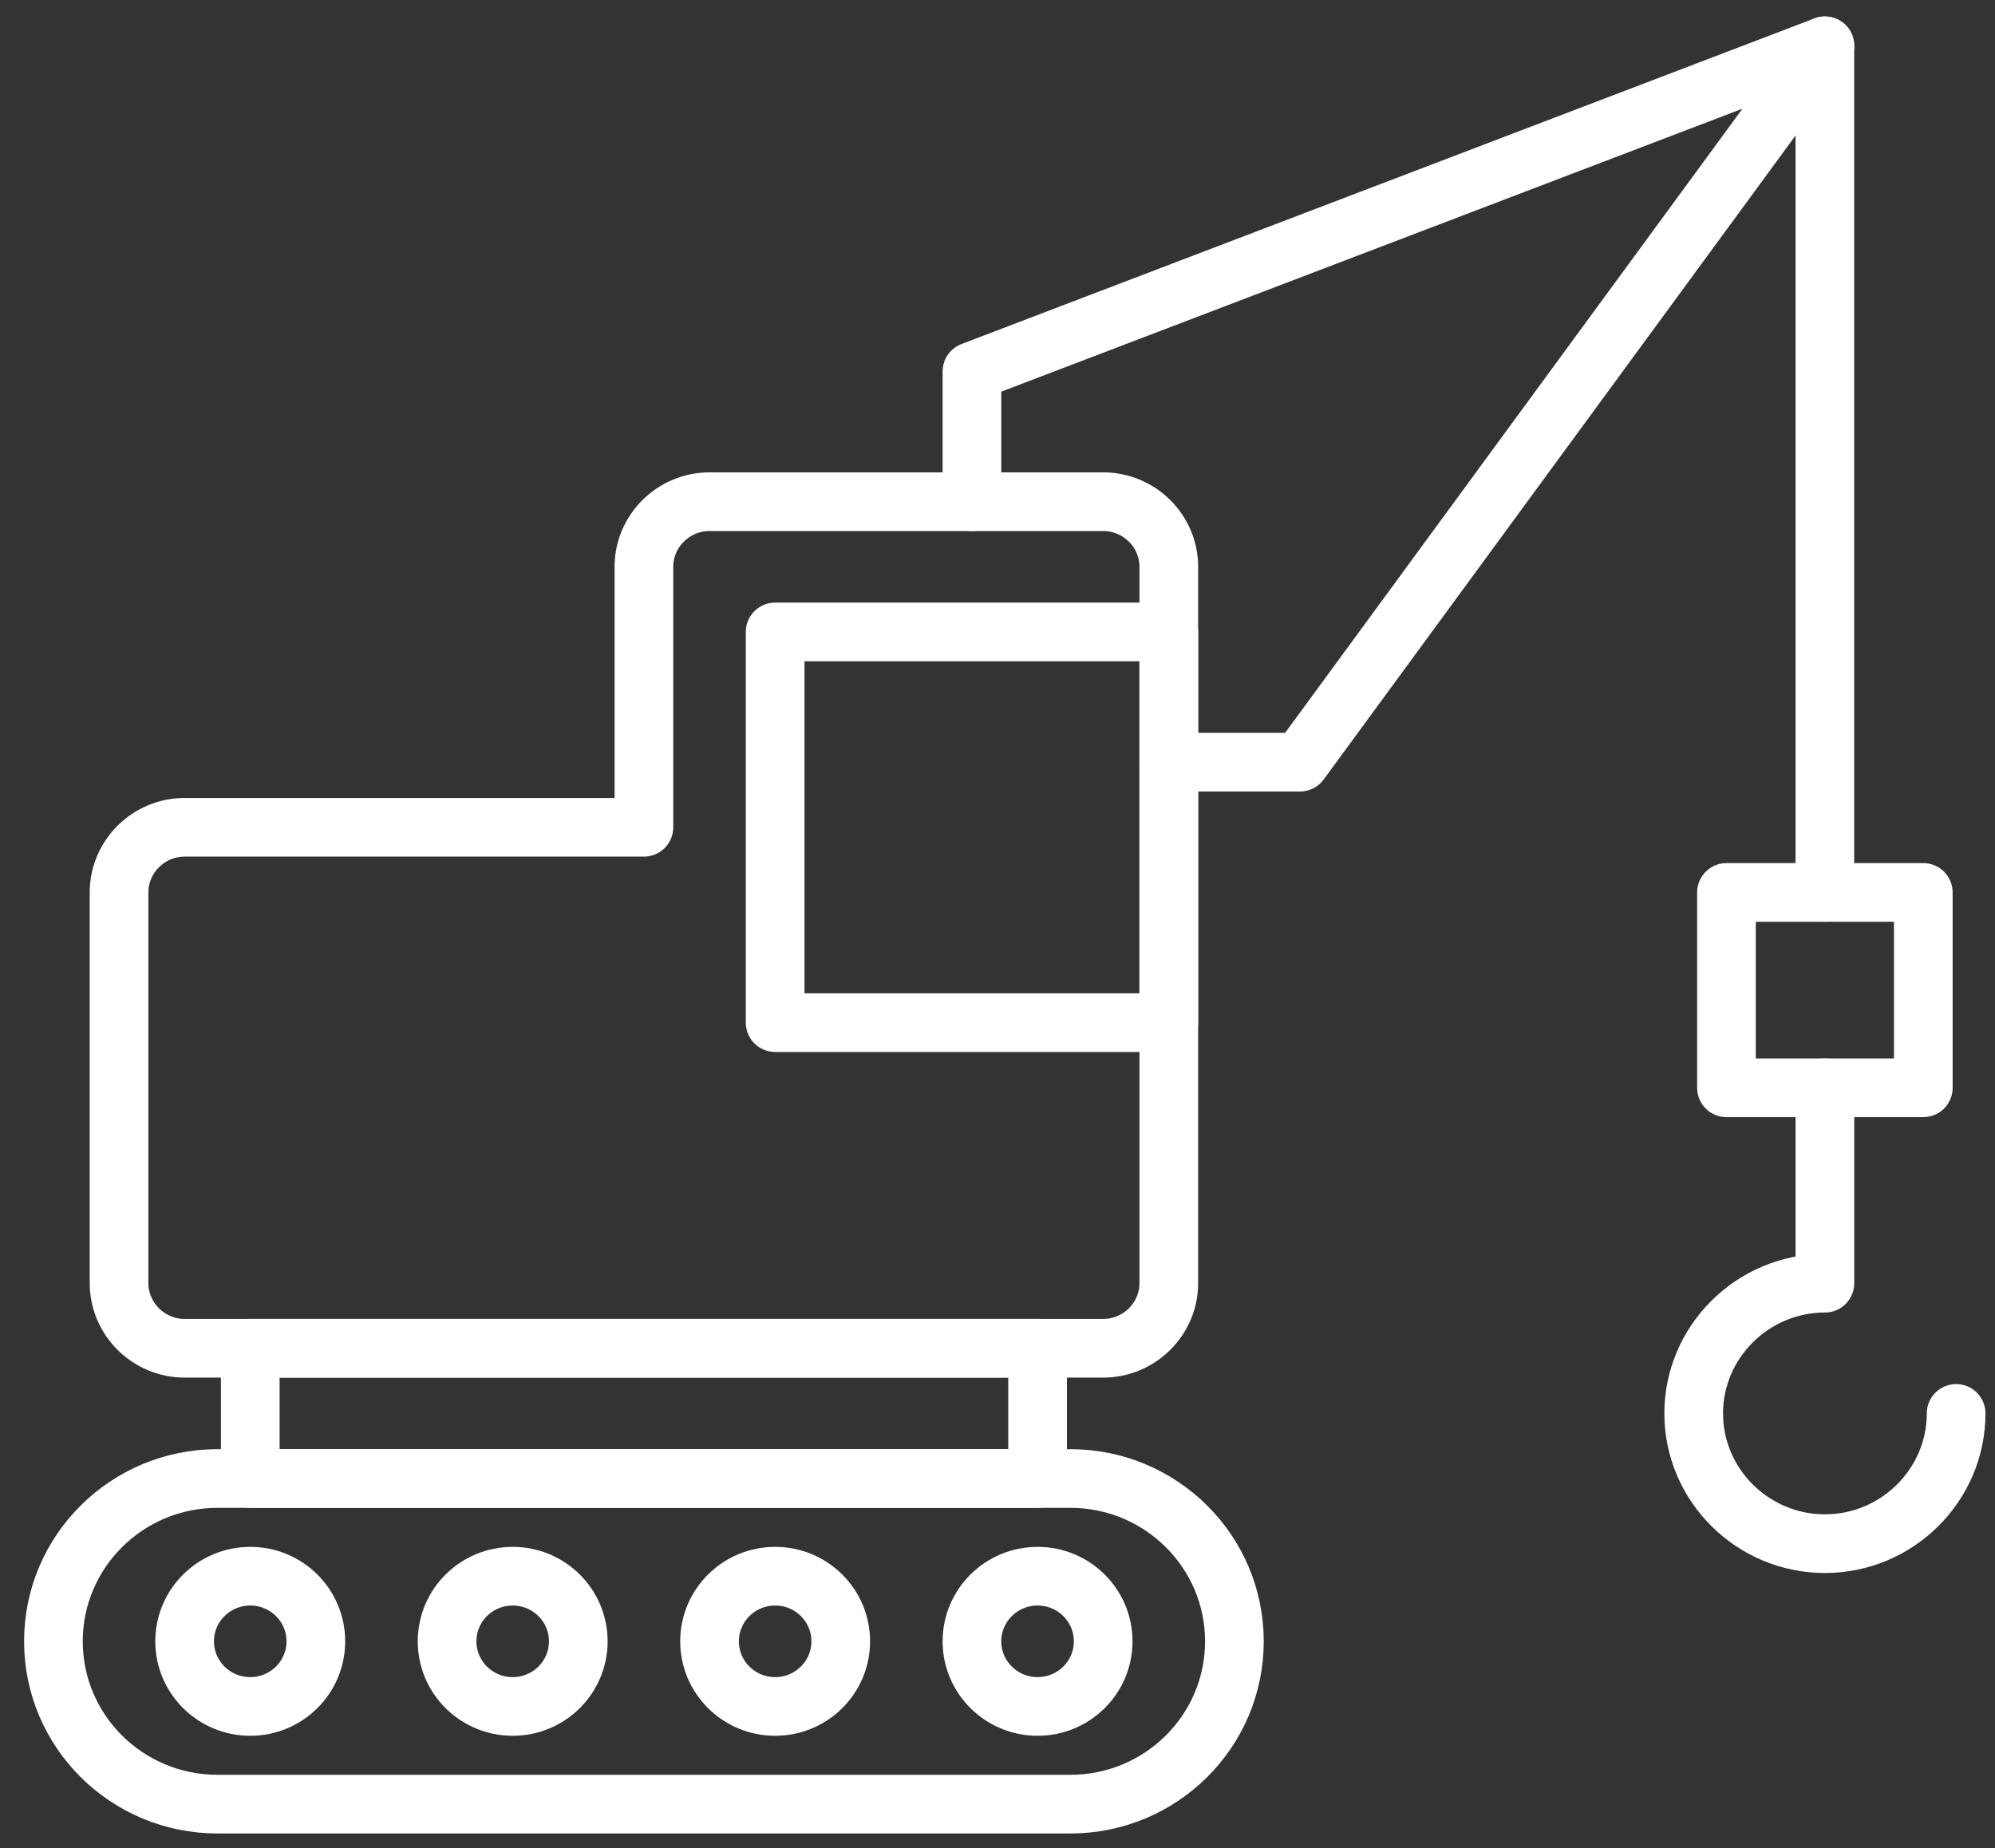 <?xml version="1.0" encoding="UTF-8"?> <svg xmlns="http://www.w3.org/2000/svg" width="68" height="63" viewBox="0 0 68 63" fill="none"><rect x="0" y="0" width="68" height="63" fill="#333333" stroke="none"/><path d="M36.484 61.5H7.412C4.325 61.5 1.821 59.014 1.821 55.95C1.821 52.887 4.325 50.4 7.412 50.4H36.484C39.57 50.4 42.075 52.887 42.075 55.95C42.075 59.014 39.57 61.5 36.484 61.5Z" stroke="white" stroke-width="2" stroke-linecap="round" stroke-linejoin="round"></path><path d="M17.475 58.17C18.71 58.17 19.711 57.176 19.711 55.95C19.711 54.724 18.71 53.73 17.475 53.73C16.24 53.73 15.239 54.724 15.239 55.95C15.239 57.176 16.24 58.17 17.475 58.17Z" stroke="white" stroke-width="2" stroke-linecap="round" stroke-linejoin="round"></path><path d="M26.421 58.17C27.656 58.17 28.657 57.176 28.657 55.95C28.657 54.724 27.656 53.73 26.421 53.73C25.186 53.73 24.185 54.724 24.185 55.95C24.185 57.176 25.186 58.17 26.421 58.17Z" stroke="white" stroke-width="2" stroke-linecap="round" stroke-linejoin="round"></path><path d="M8.53 58.17C9.765 58.17 10.766 57.176 10.766 55.95C10.766 54.724 9.765 53.73 8.53 53.73C7.295 53.73 6.293 54.724 6.293 55.95C6.293 57.176 7.295 58.17 8.53 58.17Z" stroke="white" stroke-width="2" stroke-linecap="round" stroke-linejoin="round"></path><path d="M35.366 58.17C36.601 58.17 37.602 57.176 37.602 55.95C37.602 54.724 36.601 53.73 35.366 53.73C34.131 53.73 33.129 54.724 33.129 55.95C33.129 57.176 34.131 58.17 35.366 58.17Z" stroke="white" stroke-width="2" stroke-linecap="round" stroke-linejoin="round"></path><path d="M35.366 45.959H8.53V50.399H35.366V45.959Z" stroke="white" stroke-width="2" stroke-linecap="round" stroke-linejoin="round"></path><path d="M39.839 28.201V43.74C39.839 44.961 38.833 45.96 37.602 45.96H6.294C5.064 45.96 4.058 44.961 4.058 43.74V30.421C4.058 29.2 5.064 28.201 6.294 28.201H21.948V19.321C21.948 18.101 22.955 17.102 24.185 17.102H37.602C38.833 17.102 39.839 18.101 39.839 19.321V28.201Z" stroke="white" stroke-width="2" stroke-linecap="round" stroke-linejoin="round"></path><path d="M39.839 21.541H26.421V34.86H39.839V21.541Z" stroke="white" stroke-width="2" stroke-linecap="round" stroke-linejoin="round"></path><path d="M33.129 17.102V12.662L62.202 1.562L44.311 25.981H39.838" stroke="white" stroke-width="2" stroke-linecap="round" stroke-linejoin="round"></path><path d="M62.201 1.562V30.421" stroke="white" stroke-width="2" stroke-linecap="round" stroke-linejoin="round"></path><path d="M65.556 30.422H58.847V37.081H65.556V30.422Z" stroke="white" stroke-width="2" stroke-linecap="round" stroke-linejoin="round"></path><path d="M62.202 37.082V43.742C59.742 43.742 57.73 45.74 57.73 48.181C57.73 50.623 59.742 52.621 62.202 52.621C64.662 52.621 66.675 50.623 66.675 48.181" stroke="white" stroke-width="2" stroke-linecap="round" stroke-linejoin="round"></path></svg> 